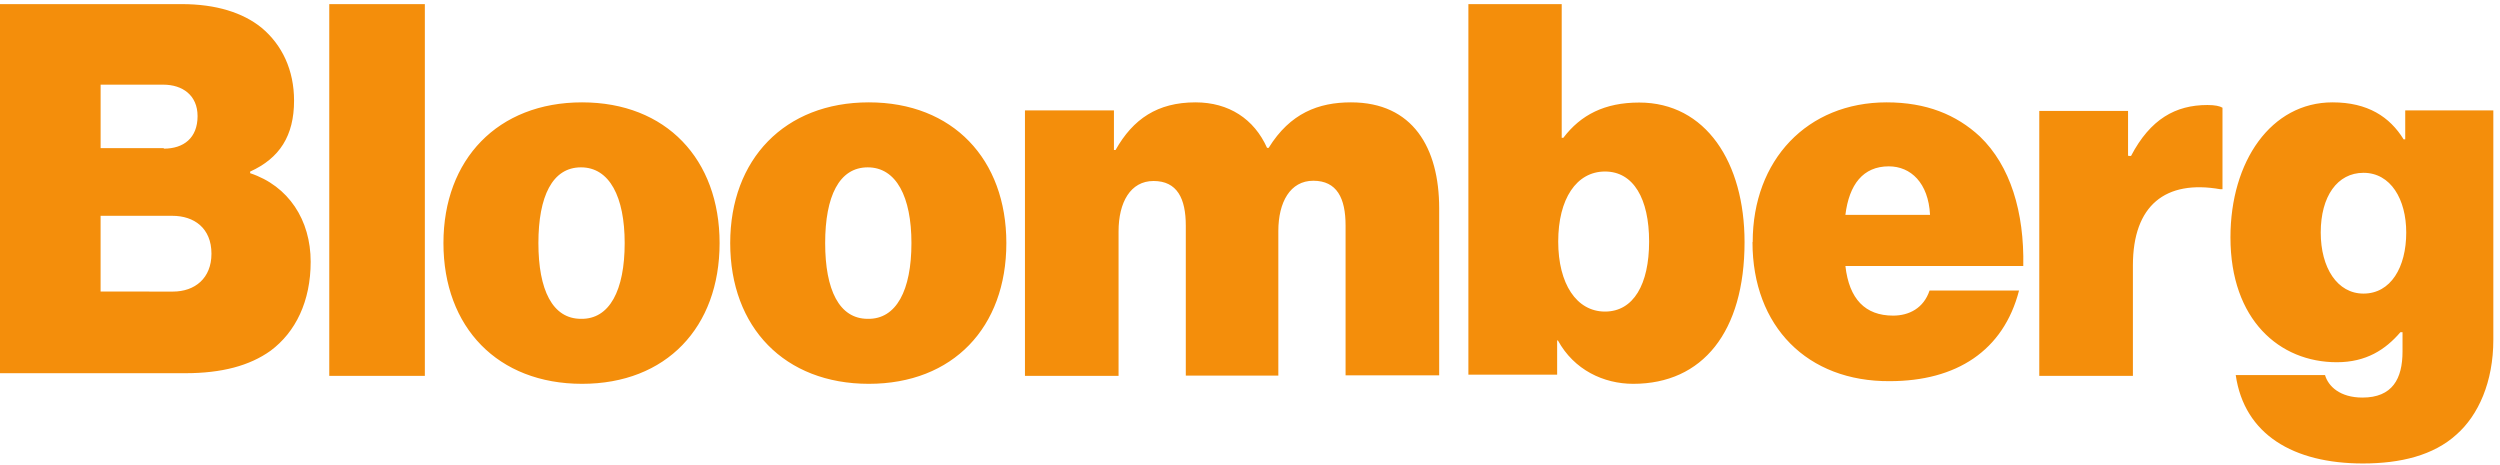 <svg width="231" height="43" viewBox="0 0 231 43" fill="none" xmlns="http://www.w3.org/2000/svg">
<path fill-rule="evenodd" clip-rule="evenodd" d="M15.977 26.942L9.295 26.938V19.941H15.927C17.931 19.941 19.539 21.075 19.539 23.441C19.539 25.711 18.007 26.942 15.977 26.942ZM9.297 7.823H15.088C16.869 7.823 18.255 8.807 18.255 10.729C18.255 12.751 16.968 13.735 15.136 13.735L15.134 13.687H9.297V7.823ZM23.113 16.003V15.854C25.834 14.621 27.171 12.548 27.171 9.299C27.171 6.491 26.082 4.151 24.151 2.549C22.439 1.169 19.965 0.38 16.798 0.38H0V34.484H17.124C20.491 34.484 23.064 33.793 24.995 32.413C27.32 30.688 28.706 27.83 28.706 24.183C28.706 20.339 26.675 17.186 23.113 16.003ZM30.424 34.729H39.256V0.38H30.424V34.729ZM53.682 15.463C56.324 15.463 57.72 18.194 57.72 22.461C57.72 26.828 56.324 29.51 53.682 29.46C51.044 29.46 49.748 26.78 49.748 22.461C49.748 18.143 51.039 15.463 53.682 15.463ZM53.782 9.458C46.006 9.458 40.974 14.719 40.974 22.461C40.974 30.257 46.006 35.465 53.782 35.465C61.556 35.465 66.49 30.25 66.49 22.461C66.49 14.719 61.556 9.458 53.782 9.458ZM84.217 22.461C84.217 18.194 82.822 15.463 80.179 15.463C77.537 15.463 76.245 18.143 76.245 22.461C76.245 26.78 77.541 29.46 80.179 29.46C82.822 29.51 84.217 26.828 84.217 22.461ZM67.471 22.461C67.471 14.719 72.504 9.458 80.279 9.458C88.054 9.458 92.987 14.719 92.987 22.461C92.987 30.25 88.054 35.465 80.279 35.465C72.504 35.465 67.471 30.257 67.471 22.461ZM102.928 10.2H94.706V10.248V34.729H103.355V21.375C103.355 18.704 104.449 16.724 106.586 16.724C108.771 16.724 109.568 18.336 109.568 20.858V34.706H118.118V21.352C118.118 18.681 119.212 16.701 121.349 16.701C123.534 16.701 124.331 18.313 124.331 20.835V34.683H132.98V19.25C132.98 13.661 130.545 9.458 124.829 9.458C121.847 9.458 119.214 10.445 117.225 13.661H117.075C115.882 10.992 113.544 9.458 110.463 9.458C106.955 9.458 104.694 10.99 103.078 13.86H102.928V10.2ZM148.303 28.789C145.668 28.789 143.979 26.219 143.979 22.319C143.979 18.368 145.67 15.848 148.303 15.848C150.936 15.848 152.378 18.365 152.378 22.319C152.378 26.269 150.938 28.789 148.303 28.789ZM151.459 9.475C148.277 9.475 146.067 10.608 144.452 12.733H144.302V0.38H135.679V34.621H143.88V31.459H143.979L143.953 31.461C145.442 34.18 148.176 35.465 150.91 35.465C157.32 35.465 161.196 30.67 161.196 22.369C161.196 15.009 157.619 9.475 151.459 9.475ZM178.336 19.853C178.187 16.898 176.555 15.37 174.525 15.37C172.148 15.37 170.861 17.045 170.514 19.853H178.336ZM170.516 24.581C170.861 27.635 172.348 29.163 174.922 29.163C176.407 29.163 177.745 28.472 178.29 26.848H186.558C185.121 32.415 180.765 35.219 174.605 35.219C167.031 35.27 161.93 30.194 161.93 22.365H161.949C161.949 14.778 166.999 9.458 174.325 9.458C177.989 9.458 180.761 10.59 182.94 12.61C185.763 15.32 187.05 19.604 186.951 24.581H170.516ZM196.757 14.411H196.907C198.696 10.992 201.034 9.703 203.966 9.703C204.663 9.703 205.108 9.802 205.358 9.952V17.485H205.159C200.088 16.592 197.08 18.971 197.08 24.52V34.729H188.429V10.248H196.632V14.39L196.757 14.411ZM218.386 15.968C220.904 15.968 222.336 18.416 222.336 21.484C222.336 24.703 220.904 27.128 218.386 27.128C215.968 27.128 214.436 24.749 214.436 21.484C214.436 18.147 215.968 15.968 218.386 15.968ZM214.833 34.656H206.587H206.582C207.375 40.152 211.915 42.825 218.334 42.825C221.796 42.825 224.854 42.083 226.977 40.152C229.001 38.371 230.384 35.297 230.384 31.39V10.2H222.243V12.874H222.094C220.81 10.796 218.781 9.458 215.526 9.458C209.847 9.458 206.094 14.906 206.094 21.935C206.094 29.562 210.636 33.47 215.92 33.47C218.637 33.47 220.413 32.307 221.796 30.698H221.993V32.479C221.993 35.003 221.055 36.736 218.29 36.736C216.216 36.736 215.131 35.695 214.833 34.656Z" fill="#F48E0B"/>
</svg>
